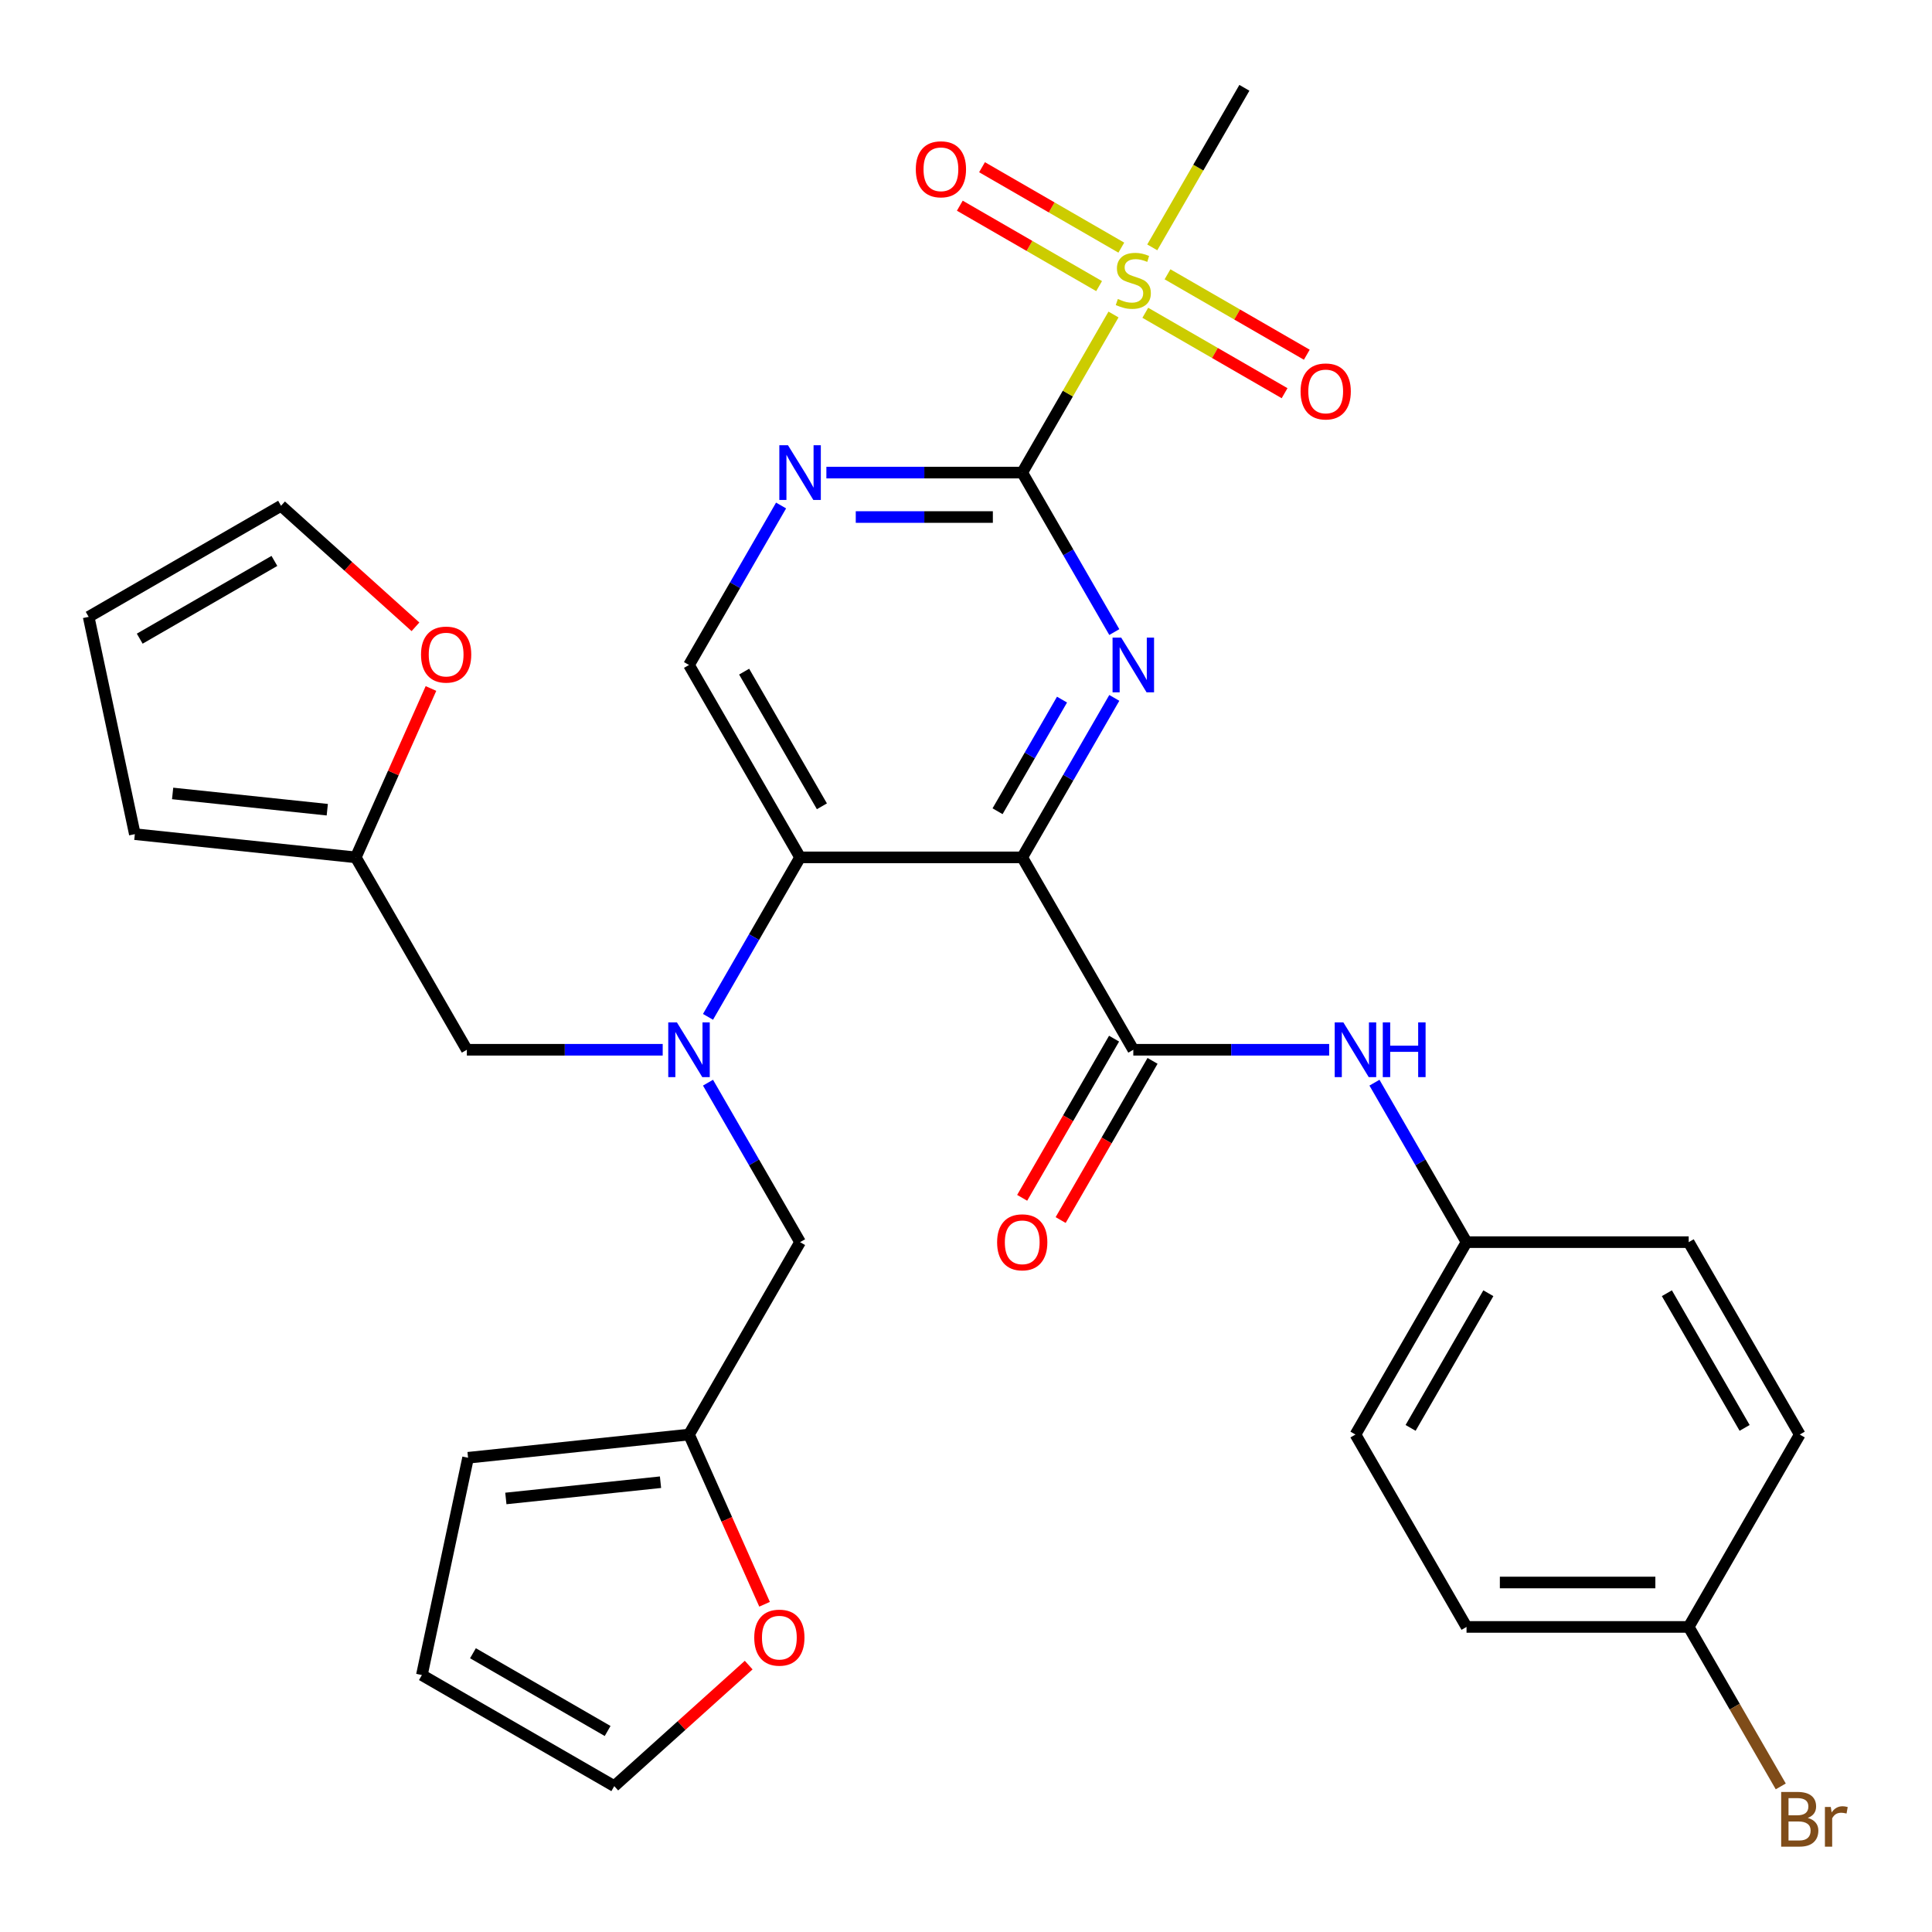 <?xml version='1.0' encoding='iso-8859-1'?>
<svg version='1.1' baseProfile='full'
              xmlns='http://www.w3.org/2000/svg'
                      xmlns:rdkit='http://www.rdkit.org/xml'
                      xmlns:xlink='http://www.w3.org/1999/xlink'
                  xml:space='preserve'
width='1000px' height='1000px' viewBox='0 0 1000 1000'>
<!-- END OF HEADER -->
<rect style='opacity:1.0;fill:#FFFFFF;stroke:none' width='1000' height='1000' x='0' y='0'> </rect>
<path class='bond-0' d='M 529.105,443.775 L 552.934,402.502' style='fill:none;fill-rule:evenodd;stroke:#000000;stroke-width:6px;stroke-linecap:butt;stroke-linejoin:miter;stroke-opacity:1' />
<path class='bond-0' d='M 552.934,402.502 L 576.763,361.229' style='fill:none;fill-rule:evenodd;stroke:#0000FF;stroke-width:6px;stroke-linecap:butt;stroke-linejoin:miter;stroke-opacity:1' />
<path class='bond-0' d='M 516.338,419.895 L 533.018,391.004' style='fill:none;fill-rule:evenodd;stroke:#000000;stroke-width:6px;stroke-linecap:butt;stroke-linejoin:miter;stroke-opacity:1' />
<path class='bond-0' d='M 533.018,391.004 L 549.698,362.113' style='fill:none;fill-rule:evenodd;stroke:#0000FF;stroke-width:6px;stroke-linecap:butt;stroke-linejoin:miter;stroke-opacity:1' />
<path class='bond-3' d='M 529.105,443.775 L 414.12,443.775' style='fill:none;fill-rule:evenodd;stroke:#000000;stroke-width:6px;stroke-linecap:butt;stroke-linejoin:miter;stroke-opacity:1' />
<path class='bond-4' d='M 529.105,443.775 L 586.598,543.355' style='fill:none;fill-rule:evenodd;stroke:#000000;stroke-width:6px;stroke-linecap:butt;stroke-linejoin:miter;stroke-opacity:1' />
<path class='bond-1' d='M 576.763,327.16 L 552.934,285.887' style='fill:none;fill-rule:evenodd;stroke:#0000FF;stroke-width:6px;stroke-linecap:butt;stroke-linejoin:miter;stroke-opacity:1' />
<path class='bond-1' d='M 552.934,285.887 L 529.105,244.615' style='fill:none;fill-rule:evenodd;stroke:#000000;stroke-width:6px;stroke-linecap:butt;stroke-linejoin:miter;stroke-opacity:1' />
<path class='bond-2' d='M 529.105,244.615 L 552.726,203.702' style='fill:none;fill-rule:evenodd;stroke:#000000;stroke-width:6px;stroke-linecap:butt;stroke-linejoin:miter;stroke-opacity:1' />
<path class='bond-2' d='M 552.726,203.702 L 576.347,162.789' style='fill:none;fill-rule:evenodd;stroke:#CCCC00;stroke-width:6px;stroke-linecap:butt;stroke-linejoin:miter;stroke-opacity:1' />
<path class='bond-32' d='M 529.105,244.615 L 478.42,244.615' style='fill:none;fill-rule:evenodd;stroke:#000000;stroke-width:6px;stroke-linecap:butt;stroke-linejoin:miter;stroke-opacity:1' />
<path class='bond-32' d='M 478.42,244.615 L 427.735,244.615' style='fill:none;fill-rule:evenodd;stroke:#0000FF;stroke-width:6px;stroke-linecap:butt;stroke-linejoin:miter;stroke-opacity:1' />
<path class='bond-32' d='M 513.9,267.612 L 478.42,267.612' style='fill:none;fill-rule:evenodd;stroke:#000000;stroke-width:6px;stroke-linecap:butt;stroke-linejoin:miter;stroke-opacity:1' />
<path class='bond-32' d='M 478.42,267.612 L 442.94,267.612' style='fill:none;fill-rule:evenodd;stroke:#0000FF;stroke-width:6px;stroke-linecap:butt;stroke-linejoin:miter;stroke-opacity:1' />
<path class='bond-13' d='M 580.392,128.175 L 544.344,107.362' style='fill:none;fill-rule:evenodd;stroke:#CCCC00;stroke-width:6px;stroke-linecap:butt;stroke-linejoin:miter;stroke-opacity:1' />
<path class='bond-13' d='M 544.344,107.362 L 508.296,86.55' style='fill:none;fill-rule:evenodd;stroke:#FF0000;stroke-width:6px;stroke-linecap:butt;stroke-linejoin:miter;stroke-opacity:1' />
<path class='bond-13' d='M 568.894,148.091 L 532.846,127.278' style='fill:none;fill-rule:evenodd;stroke:#CCCC00;stroke-width:6px;stroke-linecap:butt;stroke-linejoin:miter;stroke-opacity:1' />
<path class='bond-13' d='M 532.846,127.278 L 496.798,106.466' style='fill:none;fill-rule:evenodd;stroke:#FF0000;stroke-width:6px;stroke-linecap:butt;stroke-linejoin:miter;stroke-opacity:1' />
<path class='bond-14' d='M 592.803,161.895 L 628.851,182.707' style='fill:none;fill-rule:evenodd;stroke:#CCCC00;stroke-width:6px;stroke-linecap:butt;stroke-linejoin:miter;stroke-opacity:1' />
<path class='bond-14' d='M 628.851,182.707 L 664.899,203.519' style='fill:none;fill-rule:evenodd;stroke:#FF0000;stroke-width:6px;stroke-linecap:butt;stroke-linejoin:miter;stroke-opacity:1' />
<path class='bond-14' d='M 604.302,141.979 L 640.35,162.791' style='fill:none;fill-rule:evenodd;stroke:#CCCC00;stroke-width:6px;stroke-linecap:butt;stroke-linejoin:miter;stroke-opacity:1' />
<path class='bond-14' d='M 640.35,162.791 L 676.398,183.603' style='fill:none;fill-rule:evenodd;stroke:#FF0000;stroke-width:6px;stroke-linecap:butt;stroke-linejoin:miter;stroke-opacity:1' />
<path class='bond-25' d='M 596.41,128.04 L 620.25,86.747' style='fill:none;fill-rule:evenodd;stroke:#CCCC00;stroke-width:6px;stroke-linecap:butt;stroke-linejoin:miter;stroke-opacity:1' />
<path class='bond-25' d='M 620.25,86.747 L 644.09,45.455' style='fill:none;fill-rule:evenodd;stroke:#000000;stroke-width:6px;stroke-linecap:butt;stroke-linejoin:miter;stroke-opacity:1' />
<path class='bond-5' d='M 414.12,443.775 L 390.291,485.048' style='fill:none;fill-rule:evenodd;stroke:#000000;stroke-width:6px;stroke-linecap:butt;stroke-linejoin:miter;stroke-opacity:1' />
<path class='bond-5' d='M 390.291,485.048 L 366.462,526.32' style='fill:none;fill-rule:evenodd;stroke:#0000FF;stroke-width:6px;stroke-linecap:butt;stroke-linejoin:miter;stroke-opacity:1' />
<path class='bond-7' d='M 414.12,443.775 L 356.627,344.195' style='fill:none;fill-rule:evenodd;stroke:#000000;stroke-width:6px;stroke-linecap:butt;stroke-linejoin:miter;stroke-opacity:1' />
<path class='bond-7' d='M 425.412,417.339 L 385.167,347.633' style='fill:none;fill-rule:evenodd;stroke:#000000;stroke-width:6px;stroke-linecap:butt;stroke-linejoin:miter;stroke-opacity:1' />
<path class='bond-8' d='M 586.598,543.355 L 637.283,543.355' style='fill:none;fill-rule:evenodd;stroke:#000000;stroke-width:6px;stroke-linecap:butt;stroke-linejoin:miter;stroke-opacity:1' />
<path class='bond-8' d='M 637.283,543.355 L 687.968,543.355' style='fill:none;fill-rule:evenodd;stroke:#0000FF;stroke-width:6px;stroke-linecap:butt;stroke-linejoin:miter;stroke-opacity:1' />
<path class='bond-17' d='M 576.64,537.606 L 552.857,578.798' style='fill:none;fill-rule:evenodd;stroke:#000000;stroke-width:6px;stroke-linecap:butt;stroke-linejoin:miter;stroke-opacity:1' />
<path class='bond-17' d='M 552.857,578.798 L 529.074,619.991' style='fill:none;fill-rule:evenodd;stroke:#FF0000;stroke-width:6px;stroke-linecap:butt;stroke-linejoin:miter;stroke-opacity:1' />
<path class='bond-17' d='M 596.556,549.104 L 572.773,590.297' style='fill:none;fill-rule:evenodd;stroke:#000000;stroke-width:6px;stroke-linecap:butt;stroke-linejoin:miter;stroke-opacity:1' />
<path class='bond-17' d='M 572.773,590.297 L 548.99,631.49' style='fill:none;fill-rule:evenodd;stroke:#FF0000;stroke-width:6px;stroke-linecap:butt;stroke-linejoin:miter;stroke-opacity:1' />
<path class='bond-11' d='M 343.013,543.355 L 292.327,543.355' style='fill:none;fill-rule:evenodd;stroke:#0000FF;stroke-width:6px;stroke-linecap:butt;stroke-linejoin:miter;stroke-opacity:1' />
<path class='bond-11' d='M 292.327,543.355 L 241.642,543.355' style='fill:none;fill-rule:evenodd;stroke:#000000;stroke-width:6px;stroke-linecap:butt;stroke-linejoin:miter;stroke-opacity:1' />
<path class='bond-12' d='M 366.462,560.39 L 390.291,601.662' style='fill:none;fill-rule:evenodd;stroke:#0000FF;stroke-width:6px;stroke-linecap:butt;stroke-linejoin:miter;stroke-opacity:1' />
<path class='bond-12' d='M 390.291,601.662 L 414.12,642.935' style='fill:none;fill-rule:evenodd;stroke:#000000;stroke-width:6px;stroke-linecap:butt;stroke-linejoin:miter;stroke-opacity:1' />
<path class='bond-6' d='M 404.285,261.649 L 380.456,302.922' style='fill:none;fill-rule:evenodd;stroke:#0000FF;stroke-width:6px;stroke-linecap:butt;stroke-linejoin:miter;stroke-opacity:1' />
<path class='bond-6' d='M 380.456,302.922 L 356.627,344.195' style='fill:none;fill-rule:evenodd;stroke:#000000;stroke-width:6px;stroke-linecap:butt;stroke-linejoin:miter;stroke-opacity:1' />
<path class='bond-24' d='M 711.418,560.39 L 735.247,601.662' style='fill:none;fill-rule:evenodd;stroke:#0000FF;stroke-width:6px;stroke-linecap:butt;stroke-linejoin:miter;stroke-opacity:1' />
<path class='bond-24' d='M 735.247,601.662 L 759.075,642.935' style='fill:none;fill-rule:evenodd;stroke:#000000;stroke-width:6px;stroke-linecap:butt;stroke-linejoin:miter;stroke-opacity:1' />
<path class='bond-9' d='M 356.627,742.515 L 414.12,642.935' style='fill:none;fill-rule:evenodd;stroke:#000000;stroke-width:6px;stroke-linecap:butt;stroke-linejoin:miter;stroke-opacity:1' />
<path class='bond-16' d='M 356.627,742.515 L 376.184,786.44' style='fill:none;fill-rule:evenodd;stroke:#000000;stroke-width:6px;stroke-linecap:butt;stroke-linejoin:miter;stroke-opacity:1' />
<path class='bond-16' d='M 376.184,786.44 L 395.741,830.365' style='fill:none;fill-rule:evenodd;stroke:#FF0000;stroke-width:6px;stroke-linecap:butt;stroke-linejoin:miter;stroke-opacity:1' />
<path class='bond-18' d='M 356.627,742.515 L 242.272,754.534' style='fill:none;fill-rule:evenodd;stroke:#000000;stroke-width:6px;stroke-linecap:butt;stroke-linejoin:miter;stroke-opacity:1' />
<path class='bond-18' d='M 341.878,767.189 L 261.829,775.603' style='fill:none;fill-rule:evenodd;stroke:#000000;stroke-width:6px;stroke-linecap:butt;stroke-linejoin:miter;stroke-opacity:1' />
<path class='bond-10' d='M 184.15,443.775 L 241.642,543.355' style='fill:none;fill-rule:evenodd;stroke:#000000;stroke-width:6px;stroke-linecap:butt;stroke-linejoin:miter;stroke-opacity:1' />
<path class='bond-15' d='M 184.15,443.775 L 203.608,400.07' style='fill:none;fill-rule:evenodd;stroke:#000000;stroke-width:6px;stroke-linecap:butt;stroke-linejoin:miter;stroke-opacity:1' />
<path class='bond-15' d='M 203.608,400.07 L 223.067,356.365' style='fill:none;fill-rule:evenodd;stroke:#FF0000;stroke-width:6px;stroke-linecap:butt;stroke-linejoin:miter;stroke-opacity:1' />
<path class='bond-19' d='M 184.15,443.775 L 69.794,431.756' style='fill:none;fill-rule:evenodd;stroke:#000000;stroke-width:6px;stroke-linecap:butt;stroke-linejoin:miter;stroke-opacity:1' />
<path class='bond-19' d='M 169.4,419.101 L 89.352,410.687' style='fill:none;fill-rule:evenodd;stroke:#000000;stroke-width:6px;stroke-linecap:butt;stroke-linejoin:miter;stroke-opacity:1' />
<path class='bond-20' d='M 215.044,324.437 L 180.256,293.114' style='fill:none;fill-rule:evenodd;stroke:#FF0000;stroke-width:6px;stroke-linecap:butt;stroke-linejoin:miter;stroke-opacity:1' />
<path class='bond-20' d='M 180.256,293.114 L 145.468,261.791' style='fill:none;fill-rule:evenodd;stroke:#000000;stroke-width:6px;stroke-linecap:butt;stroke-linejoin:miter;stroke-opacity:1' />
<path class='bond-21' d='M 387.521,861.853 L 352.733,893.176' style='fill:none;fill-rule:evenodd;stroke:#FF0000;stroke-width:6px;stroke-linecap:butt;stroke-linejoin:miter;stroke-opacity:1' />
<path class='bond-21' d='M 352.733,893.176 L 317.945,924.499' style='fill:none;fill-rule:evenodd;stroke:#000000;stroke-width:6px;stroke-linecap:butt;stroke-linejoin:miter;stroke-opacity:1' />
<path class='bond-23' d='M 242.272,754.534 L 218.365,867.007' style='fill:none;fill-rule:evenodd;stroke:#000000;stroke-width:6px;stroke-linecap:butt;stroke-linejoin:miter;stroke-opacity:1' />
<path class='bond-22' d='M 69.794,431.756 L 45.888,319.283' style='fill:none;fill-rule:evenodd;stroke:#000000;stroke-width:6px;stroke-linecap:butt;stroke-linejoin:miter;stroke-opacity:1' />
<path class='bond-35' d='M 145.468,261.791 L 45.888,319.283' style='fill:none;fill-rule:evenodd;stroke:#000000;stroke-width:6px;stroke-linecap:butt;stroke-linejoin:miter;stroke-opacity:1' />
<path class='bond-35' d='M 142.029,290.33 L 72.323,330.575' style='fill:none;fill-rule:evenodd;stroke:#000000;stroke-width:6px;stroke-linecap:butt;stroke-linejoin:miter;stroke-opacity:1' />
<path class='bond-34' d='M 317.945,924.499 L 218.365,867.007' style='fill:none;fill-rule:evenodd;stroke:#000000;stroke-width:6px;stroke-linecap:butt;stroke-linejoin:miter;stroke-opacity:1' />
<path class='bond-34' d='M 314.507,895.959 L 244.801,855.715' style='fill:none;fill-rule:evenodd;stroke:#000000;stroke-width:6px;stroke-linecap:butt;stroke-linejoin:miter;stroke-opacity:1' />
<path class='bond-28' d='M 759.075,642.935 L 874.061,642.935' style='fill:none;fill-rule:evenodd;stroke:#000000;stroke-width:6px;stroke-linecap:butt;stroke-linejoin:miter;stroke-opacity:1' />
<path class='bond-29' d='M 759.075,642.935 L 701.583,742.515' style='fill:none;fill-rule:evenodd;stroke:#000000;stroke-width:6px;stroke-linecap:butt;stroke-linejoin:miter;stroke-opacity:1' />
<path class='bond-29' d='M 770.368,669.371 L 730.123,739.077' style='fill:none;fill-rule:evenodd;stroke:#000000;stroke-width:6px;stroke-linecap:butt;stroke-linejoin:miter;stroke-opacity:1' />
<path class='bond-26' d='M 874.061,842.095 L 759.075,842.095' style='fill:none;fill-rule:evenodd;stroke:#000000;stroke-width:6px;stroke-linecap:butt;stroke-linejoin:miter;stroke-opacity:1' />
<path class='bond-26' d='M 856.813,819.098 L 776.323,819.098' style='fill:none;fill-rule:evenodd;stroke:#000000;stroke-width:6px;stroke-linecap:butt;stroke-linejoin:miter;stroke-opacity:1' />
<path class='bond-27' d='M 874.061,842.095 L 897.889,883.368' style='fill:none;fill-rule:evenodd;stroke:#000000;stroke-width:6px;stroke-linecap:butt;stroke-linejoin:miter;stroke-opacity:1' />
<path class='bond-27' d='M 897.889,883.368 L 921.718,924.641' style='fill:none;fill-rule:evenodd;stroke:#7F4C19;stroke-width:6px;stroke-linecap:butt;stroke-linejoin:miter;stroke-opacity:1' />
<path class='bond-33' d='M 874.061,842.095 L 931.553,742.515' style='fill:none;fill-rule:evenodd;stroke:#000000;stroke-width:6px;stroke-linecap:butt;stroke-linejoin:miter;stroke-opacity:1' />
<path class='bond-31' d='M 874.061,642.935 L 931.553,742.515' style='fill:none;fill-rule:evenodd;stroke:#000000;stroke-width:6px;stroke-linecap:butt;stroke-linejoin:miter;stroke-opacity:1' />
<path class='bond-31' d='M 862.769,669.371 L 903.013,739.077' style='fill:none;fill-rule:evenodd;stroke:#000000;stroke-width:6px;stroke-linecap:butt;stroke-linejoin:miter;stroke-opacity:1' />
<path class='bond-30' d='M 701.583,742.515 L 759.075,842.095' style='fill:none;fill-rule:evenodd;stroke:#000000;stroke-width:6px;stroke-linecap:butt;stroke-linejoin:miter;stroke-opacity:1' />
<path  class='atom-1' d='M 580.338 330.035
L 589.618 345.035
Q 590.538 346.515, 592.018 349.195
Q 593.498 351.875, 593.578 352.035
L 593.578 330.035
L 597.338 330.035
L 597.338 358.355
L 593.458 358.355
L 583.498 341.955
Q 582.338 340.035, 581.098 337.835
Q 579.898 335.635, 579.538 334.955
L 579.538 358.355
L 575.858 358.355
L 575.858 330.035
L 580.338 330.035
' fill='#0000FF'/>
<path  class='atom-3' d='M 578.598 154.755
Q 578.918 154.875, 580.238 155.435
Q 581.558 155.995, 582.998 156.355
Q 584.478 156.675, 585.918 156.675
Q 588.598 156.675, 590.158 155.395
Q 591.718 154.075, 591.718 151.795
Q 591.718 150.235, 590.918 149.275
Q 590.158 148.315, 588.958 147.795
Q 587.758 147.275, 585.758 146.675
Q 583.238 145.915, 581.718 145.195
Q 580.238 144.475, 579.158 142.955
Q 578.118 141.435, 578.118 138.875
Q 578.118 135.315, 580.518 133.115
Q 582.958 130.915, 587.758 130.915
Q 591.038 130.915, 594.758 132.475
L 593.838 135.555
Q 590.438 134.155, 587.878 134.155
Q 585.118 134.155, 583.598 135.315
Q 582.078 136.435, 582.118 138.395
Q 582.118 139.915, 582.878 140.835
Q 583.678 141.755, 584.798 142.275
Q 585.958 142.795, 587.878 143.395
Q 590.438 144.195, 591.958 144.995
Q 593.478 145.795, 594.558 147.435
Q 595.678 149.035, 595.678 151.795
Q 595.678 155.715, 593.038 157.835
Q 590.438 159.915, 586.078 159.915
Q 583.558 159.915, 581.638 159.355
Q 579.758 158.835, 577.518 157.915
L 578.598 154.755
' fill='#CCCC00'/>
<path  class='atom-6' d='M 350.367 529.195
L 359.647 544.195
Q 360.567 545.675, 362.047 548.355
Q 363.527 551.035, 363.607 551.195
L 363.607 529.195
L 367.367 529.195
L 367.367 557.515
L 363.487 557.515
L 353.527 541.115
Q 352.367 539.195, 351.127 536.995
Q 349.927 534.795, 349.567 534.115
L 349.567 557.515
L 345.887 557.515
L 345.887 529.195
L 350.367 529.195
' fill='#0000FF'/>
<path  class='atom-7' d='M 407.86 230.455
L 417.14 245.455
Q 418.06 246.935, 419.54 249.615
Q 421.02 252.295, 421.1 252.455
L 421.1 230.455
L 424.86 230.455
L 424.86 258.775
L 420.98 258.775
L 411.02 242.375
Q 409.86 240.455, 408.62 238.255
Q 407.42 236.055, 407.06 235.375
L 407.06 258.775
L 403.38 258.775
L 403.38 230.455
L 407.86 230.455
' fill='#0000FF'/>
<path  class='atom-9' d='M 695.323 529.195
L 704.603 544.195
Q 705.523 545.675, 707.003 548.355
Q 708.483 551.035, 708.563 551.195
L 708.563 529.195
L 712.323 529.195
L 712.323 557.515
L 708.443 557.515
L 698.483 541.115
Q 697.323 539.195, 696.083 536.995
Q 694.883 534.795, 694.523 534.115
L 694.523 557.515
L 690.843 557.515
L 690.843 529.195
L 695.323 529.195
' fill='#0000FF'/>
<path  class='atom-9' d='M 715.723 529.195
L 719.563 529.195
L 719.563 541.235
L 734.043 541.235
L 734.043 529.195
L 737.883 529.195
L 737.883 557.515
L 734.043 557.515
L 734.043 544.435
L 719.563 544.435
L 719.563 557.515
L 715.723 557.515
L 715.723 529.195
' fill='#0000FF'/>
<path  class='atom-14' d='M 474.018 87.622
Q 474.018 80.822, 477.378 77.022
Q 480.738 73.222, 487.018 73.222
Q 493.298 73.222, 496.658 77.022
Q 500.018 80.822, 500.018 87.622
Q 500.018 94.502, 496.618 98.422
Q 493.218 102.302, 487.018 102.302
Q 480.778 102.302, 477.378 98.422
Q 474.018 94.542, 474.018 87.622
M 487.018 99.102
Q 491.338 99.102, 493.658 96.222
Q 496.018 93.302, 496.018 87.622
Q 496.018 82.062, 493.658 79.262
Q 491.338 76.422, 487.018 76.422
Q 482.698 76.422, 480.338 79.222
Q 478.018 82.022, 478.018 87.622
Q 478.018 93.342, 480.338 96.222
Q 482.698 99.102, 487.018 99.102
' fill='#FF0000'/>
<path  class='atom-15' d='M 673.178 202.607
Q 673.178 195.807, 676.538 192.007
Q 679.898 188.207, 686.178 188.207
Q 692.458 188.207, 695.818 192.007
Q 699.178 195.807, 699.178 202.607
Q 699.178 209.487, 695.778 213.407
Q 692.378 217.287, 686.178 217.287
Q 679.938 217.287, 676.538 213.407
Q 673.178 209.527, 673.178 202.607
M 686.178 214.087
Q 690.498 214.087, 692.818 211.207
Q 695.178 208.287, 695.178 202.607
Q 695.178 197.047, 692.818 194.247
Q 690.498 191.407, 686.178 191.407
Q 681.858 191.407, 679.498 194.207
Q 677.178 197.007, 677.178 202.607
Q 677.178 208.327, 679.498 211.207
Q 681.858 214.087, 686.178 214.087
' fill='#FF0000'/>
<path  class='atom-16' d='M 217.918 338.811
Q 217.918 332.011, 221.278 328.211
Q 224.638 324.411, 230.918 324.411
Q 237.198 324.411, 240.558 328.211
Q 243.918 332.011, 243.918 338.811
Q 243.918 345.691, 240.518 349.611
Q 237.118 353.491, 230.918 353.491
Q 224.678 353.491, 221.278 349.611
Q 217.918 345.731, 217.918 338.811
M 230.918 350.291
Q 235.238 350.291, 237.558 347.411
Q 239.918 344.491, 239.918 338.811
Q 239.918 333.251, 237.558 330.451
Q 235.238 327.611, 230.918 327.611
Q 226.598 327.611, 224.238 330.411
Q 221.918 333.211, 221.918 338.811
Q 221.918 344.531, 224.238 347.411
Q 226.598 350.291, 230.918 350.291
' fill='#FF0000'/>
<path  class='atom-17' d='M 390.396 847.639
Q 390.396 840.839, 393.756 837.039
Q 397.116 833.239, 403.396 833.239
Q 409.676 833.239, 413.036 837.039
Q 416.396 840.839, 416.396 847.639
Q 416.396 854.519, 412.996 858.439
Q 409.596 862.319, 403.396 862.319
Q 397.156 862.319, 393.756 858.439
Q 390.396 854.559, 390.396 847.639
M 403.396 859.119
Q 407.716 859.119, 410.036 856.239
Q 412.396 853.319, 412.396 847.639
Q 412.396 842.079, 410.036 839.279
Q 407.716 836.439, 403.396 836.439
Q 399.076 836.439, 396.716 839.239
Q 394.396 842.039, 394.396 847.639
Q 394.396 853.359, 396.716 856.239
Q 399.076 859.119, 403.396 859.119
' fill='#FF0000'/>
<path  class='atom-18' d='M 516.105 643.015
Q 516.105 636.215, 519.465 632.415
Q 522.825 628.615, 529.105 628.615
Q 535.385 628.615, 538.745 632.415
Q 542.105 636.215, 542.105 643.015
Q 542.105 649.895, 538.705 653.815
Q 535.305 657.695, 529.105 657.695
Q 522.865 657.695, 519.465 653.815
Q 516.105 649.935, 516.105 643.015
M 529.105 654.495
Q 533.425 654.495, 535.745 651.615
Q 538.105 648.695, 538.105 643.015
Q 538.105 637.455, 535.745 634.655
Q 533.425 631.815, 529.105 631.815
Q 524.785 631.815, 522.425 634.615
Q 520.105 637.415, 520.105 643.015
Q 520.105 648.735, 522.425 651.615
Q 524.785 654.495, 529.105 654.495
' fill='#FF0000'/>
<path  class='atom-28' d='M 935.693 940.955
Q 938.413 941.715, 939.773 943.395
Q 941.173 945.035, 941.173 947.475
Q 941.173 951.395, 938.653 953.635
Q 936.173 955.835, 931.453 955.835
L 921.933 955.835
L 921.933 927.515
L 930.293 927.515
Q 935.133 927.515, 937.573 929.475
Q 940.013 931.435, 940.013 935.035
Q 940.013 939.315, 935.693 940.955
M 925.733 930.715
L 925.733 939.595
L 930.293 939.595
Q 933.093 939.595, 934.533 938.475
Q 936.013 937.315, 936.013 935.035
Q 936.013 930.715, 930.293 930.715
L 925.733 930.715
M 931.453 952.635
Q 934.213 952.635, 935.693 951.315
Q 937.173 949.995, 937.173 947.475
Q 937.173 945.155, 935.533 943.995
Q 933.933 942.795, 930.853 942.795
L 925.733 942.795
L 925.733 952.635
L 931.453 952.635
' fill='#7F4C19'/>
<path  class='atom-28' d='M 947.613 935.275
L 948.053 938.115
Q 950.213 934.915, 953.733 934.915
Q 954.853 934.915, 956.373 935.315
L 955.773 938.675
Q 954.053 938.275, 953.093 938.275
Q 951.413 938.275, 950.293 938.955
Q 949.213 939.595, 948.333 941.155
L 948.333 955.835
L 944.573 955.835
L 944.573 935.275
L 947.613 935.275
' fill='#7F4C19'/>
</svg>
